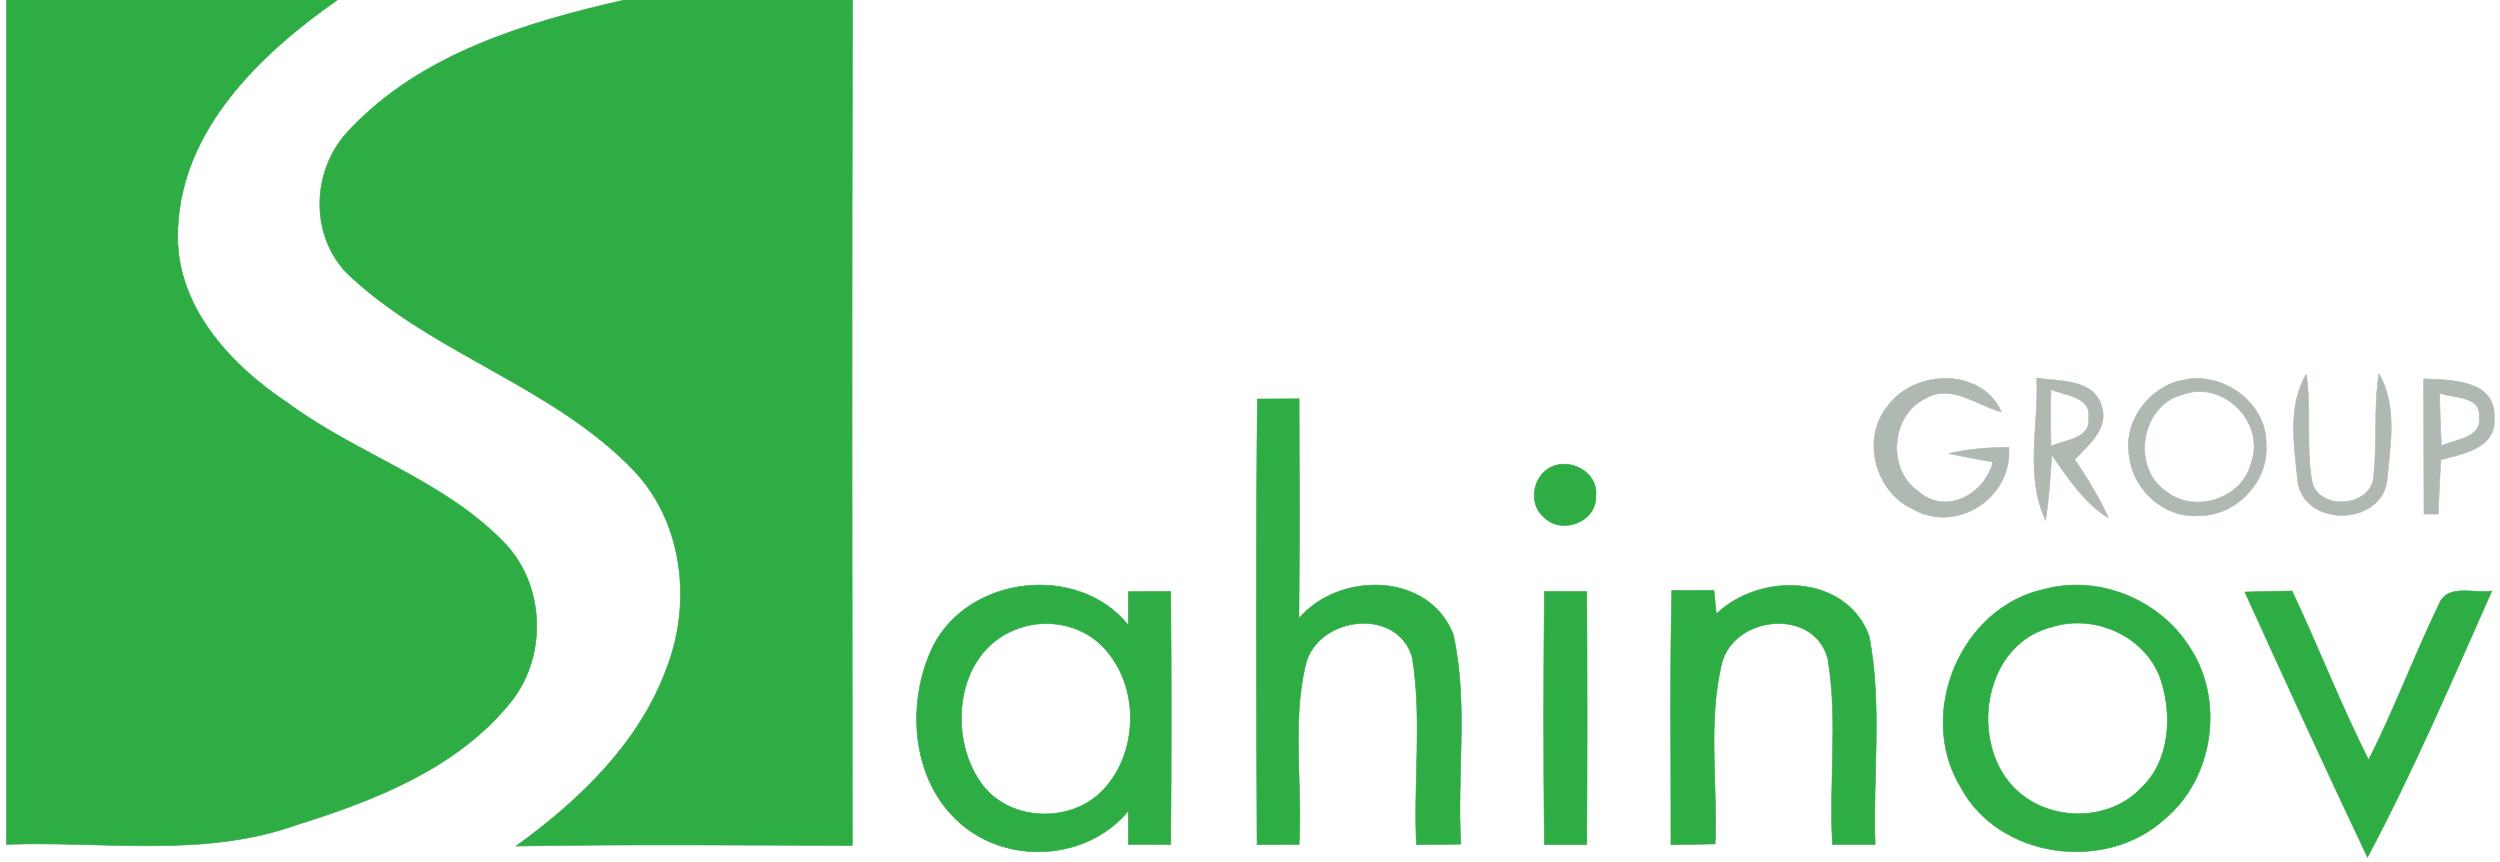<?xml version="1.0" encoding="UTF-8" ?>
<!DOCTYPE svg PUBLIC "-//W3C//DTD SVG 1.1//EN" "http://www.w3.org/Graphics/SVG/1.1/DTD/svg11.dtd">
<svg width="383pt" height="132pt" viewBox="0 0 383 132" version="1.1" xmlns="http://www.w3.org/2000/svg">
<path fill="#2dad44" stroke="#2dad44" stroke-width="0.094" opacity="1.00" d=" M 1.00 0.00 L 51.66 0.00 C 39.94 8.22 27.86 19.73 27.25 34.99 C 26.61 46.59 35.15 55.83 44.19 61.81 C 54.69 69.56 67.79 73.48 77.05 82.93 C 83.64 89.48 83.95 100.92 77.93 107.94 C 69.74 117.87 57.22 122.68 45.28 126.42 C 31.05 131.47 15.75 128.81 1.00 129.36 C 1.00 86.24 1.00 43.12 1.00 0.00 Z" />
<path fill="#2dad44" stroke="#2dad44" stroke-width="0.094" opacity="1.00" d=" M 95.63 0.00 L 130.60 0.00 C 130.48 43.18 130.54 86.36 130.57 129.53 C 113.41 129.48 96.24 129.32 79.08 129.62 C 88.84 122.53 98.08 113.71 102.23 102.10 C 106.03 92.10 104.58 79.83 96.98 71.96 C 84.81 59.35 67.05 54.45 54.17 42.80 C 47.27 36.97 47.43 25.97 53.70 19.73 C 64.61 8.20 80.60 3.43 95.63 0.00 Z" />
<path fill="#afb9b1" stroke="#afb9b1" stroke-width="0.094" opacity="1.00" d=" M 289.18 62.24 C 293.20 56.56 303.60 56.27 306.61 63.10 C 302.87 62.12 298.90 58.74 295.01 61.03 C 289.69 63.54 289.03 71.84 293.79 75.21 C 298.09 79.04 304.01 75.77 305.32 70.79 C 303.06 70.38 300.80 69.96 298.55 69.48 C 301.56 68.79 304.65 68.54 307.75 68.53 C 308.34 76.26 299.75 81.85 293.00 77.97 C 287.26 75.30 285.12 67.21 289.18 62.24 Z" />
<path fill="#afb9b1" stroke="#afb9b1" stroke-width="0.094" opacity="1.00" d=" M 312.03 57.90 C 315.48 58.48 320.70 57.98 321.96 62.19 C 323.12 65.68 319.94 68.16 317.85 70.39 C 319.75 73.25 321.60 76.17 322.99 79.33 C 319.21 77.01 316.82 73.21 314.32 69.68 C 314.14 73.02 313.90 76.36 313.38 79.67 C 310.19 72.90 312.35 65.10 312.03 57.90 M 314.21 59.67 C 314.14 62.56 314.14 65.46 314.21 68.35 C 316.32 67.40 320.41 67.19 319.97 63.98 C 320.41 60.76 316.32 60.59 314.21 59.67 Z" />
<path fill="#afb9b1" stroke="#afb9b1" stroke-width="0.094" opacity="1.00" d=" M 334.30 58.26 C 340.30 56.72 347.26 61.63 347.17 67.97 C 347.65 73.68 342.68 78.99 336.98 79.00 C 331.64 79.49 326.74 75.06 326.20 69.83 C 325.27 64.60 329.19 59.32 334.30 58.26 M 334.39 60.45 C 328.01 62.03 326.43 71.57 331.80 75.24 C 336.20 78.81 343.58 76.40 344.90 70.86 C 347.10 64.72 340.52 58.12 334.39 60.45 Z" />
<path fill="#afb9b1" stroke="#afb9b1" stroke-width="0.094" opacity="1.00" d=" M 352.03 73.87 C 351.49 68.43 350.39 62.30 353.32 57.34 C 354.15 62.81 353.23 68.38 354.21 73.82 C 355.29 78.38 363.51 77.65 363.64 72.88 C 364.24 67.70 363.61 62.45 364.46 57.28 C 367.35 62.26 366.16 68.40 365.66 73.84 C 364.52 80.60 353.13 80.71 352.03 73.87 Z" />
<path fill="#afb9b1" stroke="#afb9b1" stroke-width="0.094" opacity="1.00" d=" M 371.31 58.04 C 375.42 58.20 382.38 58.17 382.11 64.00 C 382.52 68.65 377.31 69.55 373.93 70.43 C 373.77 73.20 373.65 75.98 373.54 78.75 C 373.00 78.75 371.90 78.75 371.36 78.75 C 371.32 71.84 371.33 64.94 371.31 58.04 M 373.74 60.22 C 373.79 62.92 373.88 65.61 374.02 68.31 C 376.07 67.30 380.20 67.14 379.81 64.00 C 380.16 60.56 375.96 61.07 373.74 60.22 Z" />
<path fill="#2dad44" stroke="#2dad44" stroke-width="0.094" opacity="1.00" d=" M 192.63 61.13 C 194.76 61.12 196.89 61.11 199.02 61.10 C 199.07 72.31 199.10 83.53 198.99 94.74 C 205.17 87.50 218.98 87.62 222.65 97.25 C 224.96 107.74 223.18 118.65 223.80 129.32 C 221.53 129.36 219.27 129.38 217.00 129.40 C 216.54 119.87 217.88 110.19 216.37 100.75 C 214.10 92.81 201.71 94.40 199.98 101.96 C 197.92 110.91 199.55 120.26 199.02 129.37 C 196.87 129.38 194.72 129.39 192.58 129.39 C 192.49 106.63 192.40 83.88 192.63 61.13 Z" />
<path fill="#2dad44" stroke="#2dad44" stroke-width="0.094" opacity="1.00" d=" M 237.52 71.60 C 240.58 70.06 244.88 72.35 244.48 76.00 C 244.61 79.90 239.47 81.92 236.70 79.39 C 234.09 77.38 234.72 73.10 237.52 71.60 Z" />
<path fill="#2dad44" stroke="#2dad44" stroke-width="0.094" opacity="1.00" d=" M 142.99 98.91 C 148.52 88.16 165.19 86.27 172.84 95.76 C 172.84 94.06 172.85 92.35 172.87 90.65 C 175.03 90.62 177.18 90.62 179.35 90.61 C 179.46 103.54 179.46 116.46 179.35 129.38 C 177.19 129.38 175.03 129.37 172.87 129.36 C 172.86 127.64 172.86 125.93 172.86 124.22 C 166.58 131.89 154.22 132.58 146.95 125.98 C 139.51 119.38 138.79 107.47 142.99 98.91 M 155.40 96.52 C 146.49 100.09 145.16 112.57 150.20 119.82 C 154.18 125.69 163.46 126.27 168.51 121.50 C 174.54 115.77 174.77 104.99 168.93 99.06 C 165.51 95.51 159.88 94.59 155.40 96.52 Z" />
<path fill="#2dad44" stroke="#2dad44" stroke-width="0.094" opacity="1.00" d=" M 256.12 90.45 C 258.27 90.46 260.42 90.46 262.57 90.44 C 262.69 91.65 262.81 92.85 262.94 94.06 C 269.59 87.65 282.81 87.89 286.35 97.44 C 288.37 107.92 286.91 118.75 287.27 129.38 C 285.09 129.38 282.91 129.38 280.74 129.38 C 280.19 119.92 281.59 110.31 280.03 100.95 C 277.99 93.04 265.65 94.20 263.77 101.66 C 261.61 110.67 263.15 120.10 262.76 129.29 C 260.50 129.34 258.25 129.38 255.99 129.41 C 256.01 116.42 255.82 103.43 256.12 90.45 Z" />
<path fill="#2dad44" stroke="#2dad44" stroke-width="0.094" opacity="1.00" d=" M 313.32 90.24 C 321.47 88.09 330.61 91.78 335.21 98.79 C 340.90 106.94 339.25 119.22 331.55 125.53 C 322.56 133.71 306.20 131.54 300.38 120.60 C 293.56 109.35 300.34 92.97 313.32 90.24 M 314.28 96.07 C 303.21 98.82 301.32 115.53 310.02 121.96 C 315.20 125.86 323.27 125.58 327.87 120.88 C 332.50 116.64 332.87 109.50 330.96 103.88 C 328.57 97.38 320.78 93.97 314.28 96.07 Z" />
<path fill="#2dad44" stroke="#2dad44" stroke-width="0.094" opacity="1.00" d=" M 236.60 90.61 C 238.76 90.61 240.92 90.61 243.09 90.62 C 243.16 103.54 243.16 116.46 243.09 129.39 C 240.92 129.39 238.76 129.39 236.60 129.39 C 236.46 116.46 236.47 103.54 236.60 90.61 Z" />
<path fill="#2dad44" stroke="#2dad44" stroke-width="0.094" opacity="1.00" d=" M 343.92 90.70 C 346.32 90.63 348.73 90.58 351.14 90.54 C 355.18 99.11 358.61 107.96 362.87 116.43 C 366.81 108.66 369.84 100.46 373.63 92.62 C 374.89 89.33 379.07 90.98 381.74 90.55 C 375.66 104.25 369.73 118.09 362.70 131.33 C 356.30 117.85 350.09 104.28 343.92 90.70 Z" />
</svg>
